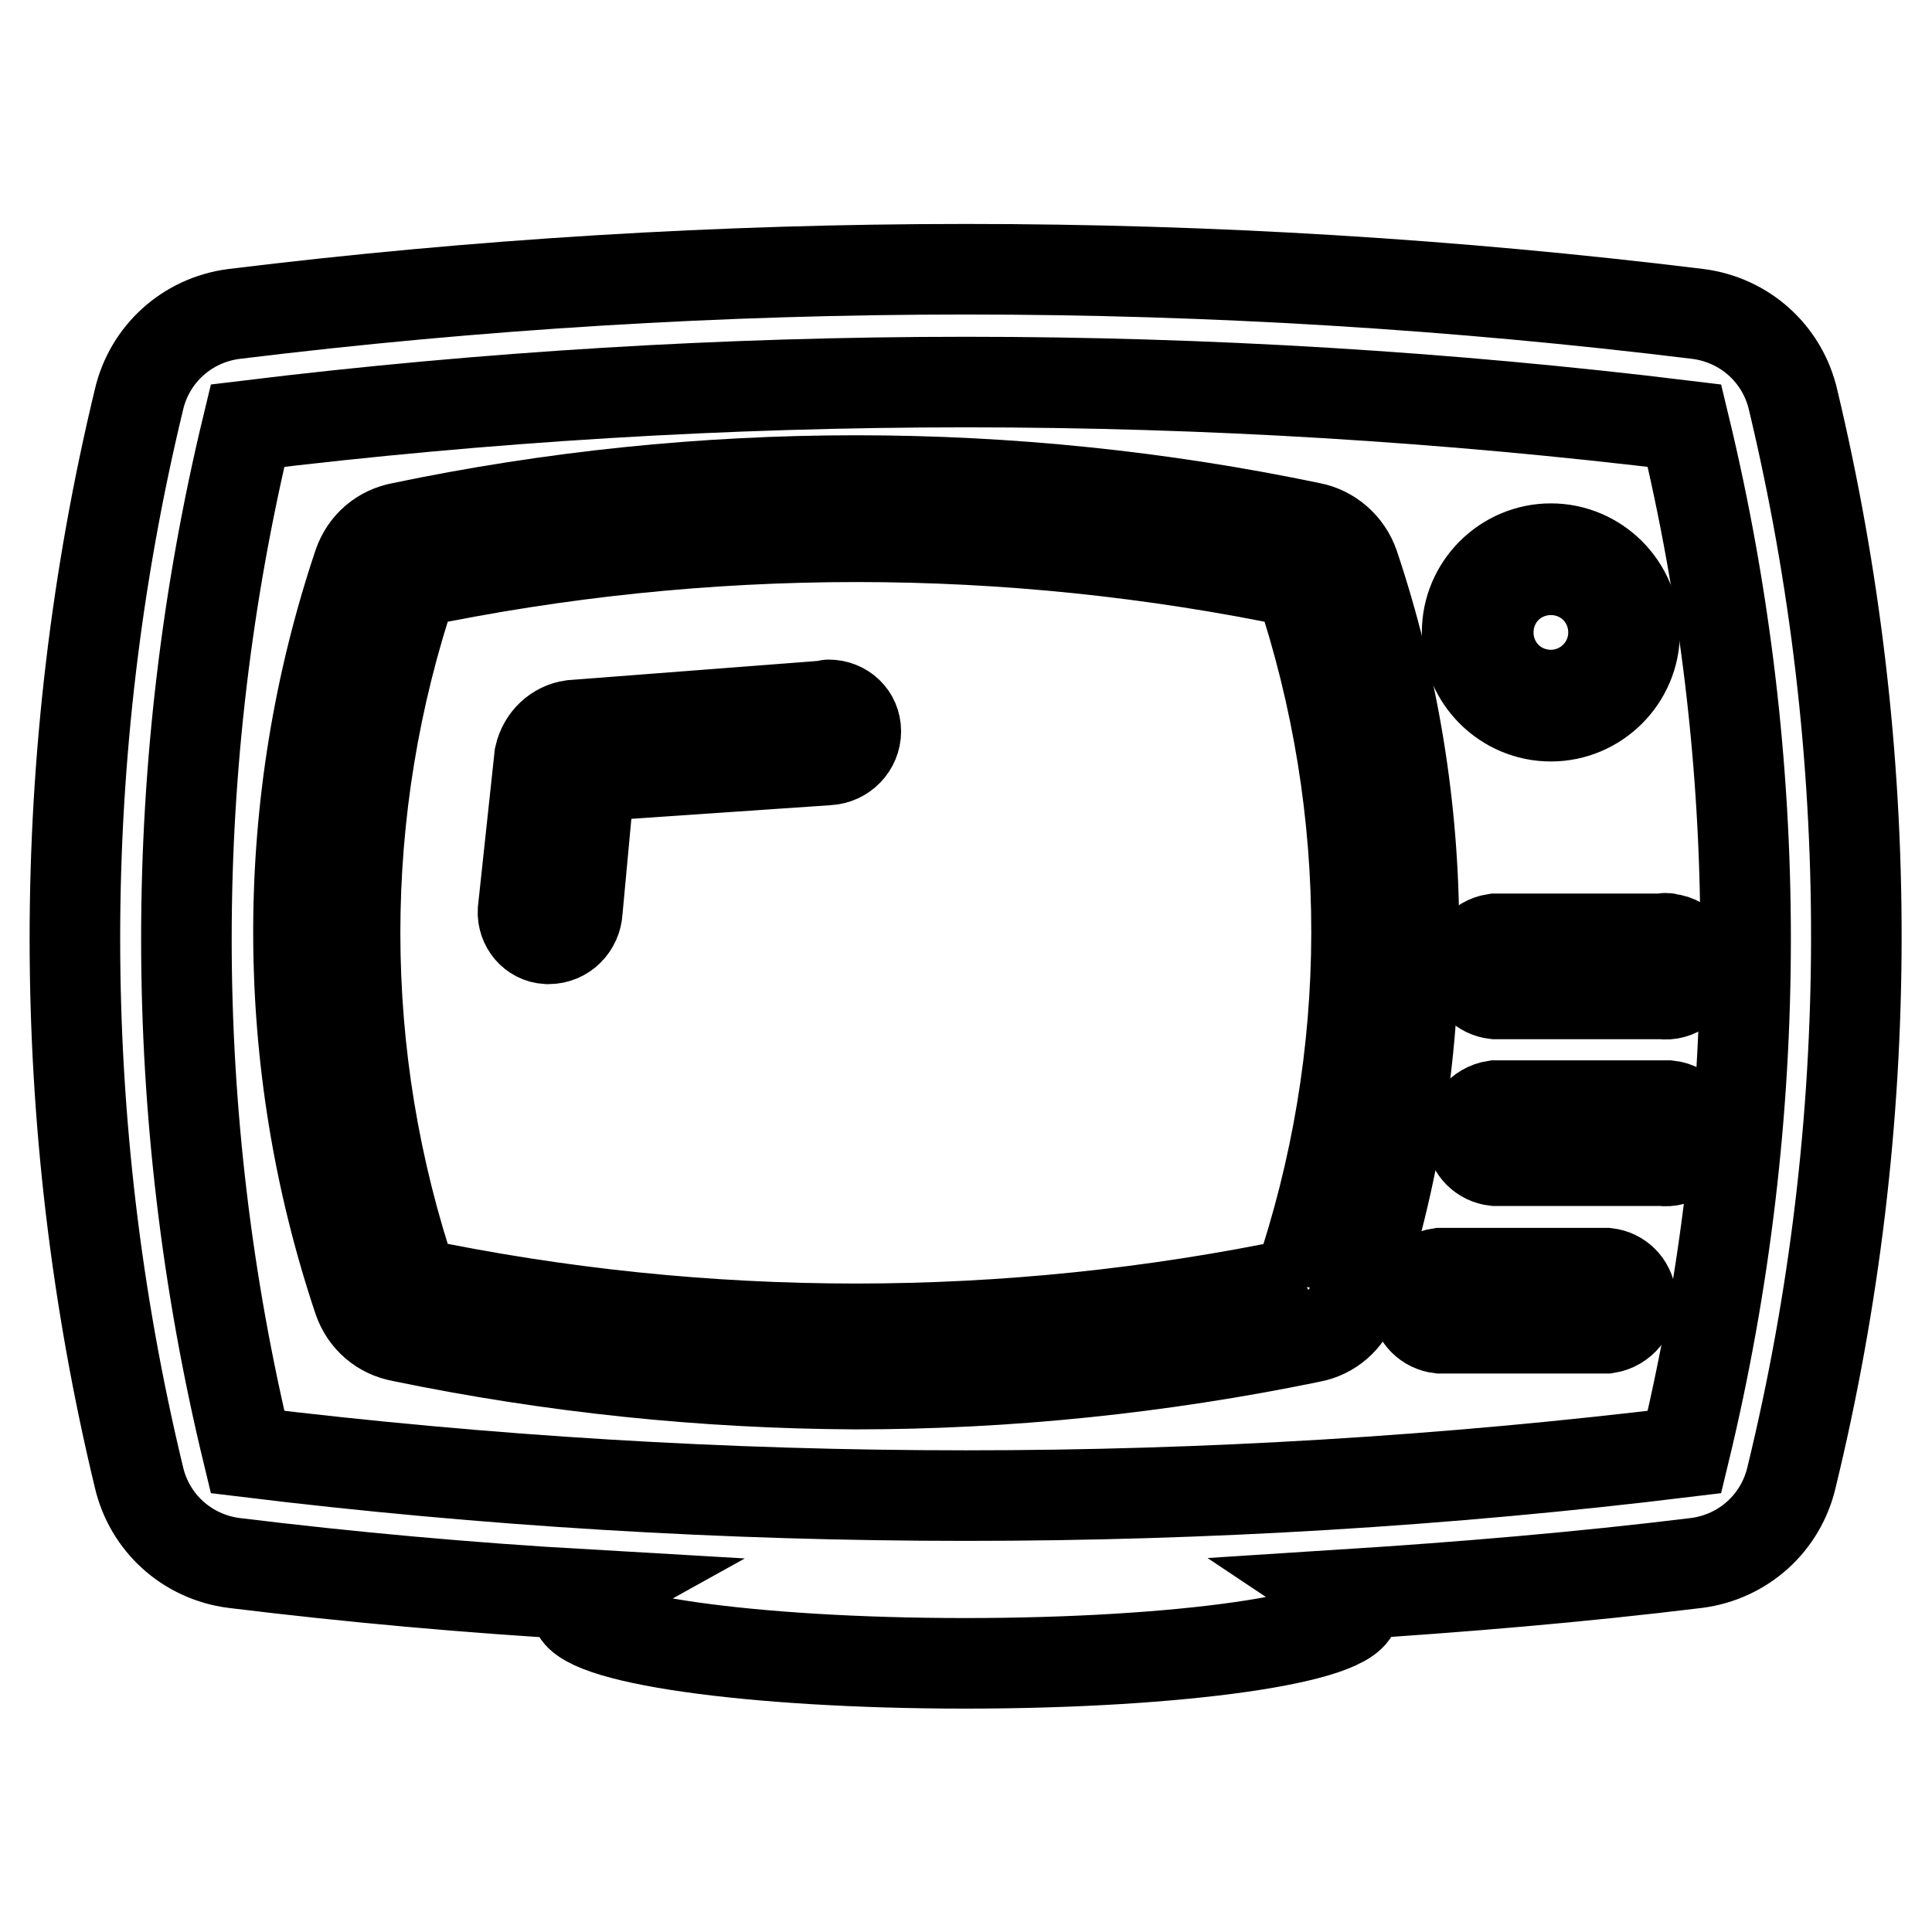 <?xml version="1.0" encoding="utf-8"?>
<!-- Svg Vector Icons : http://www.onlinewebfonts.com/icon -->
<!DOCTYPE svg PUBLIC "-//W3C//DTD SVG 1.1//EN" "http://www.w3.org/Graphics/SVG/1.1/DTD/svg11.dtd">
<svg version="1.1" xmlns="http://www.w3.org/2000/svg" xmlns:xlink="http://www.w3.org/1999/xlink" x="0px" y="0px" viewBox="0 0 256 256" enable-background="new 0 0 256 256" xml:space="preserve">
<g> <path stroke-width="12" fill-opacity="0" stroke="#000000"  d="M173.7,69.9c-39.7-8.3-80.8-8.3-120.5,0c-2.7,0.5-4.8,2.3-5.7,4.9c-10.6,31.6-10.6,65.8,0,97.4 c0.9,2.6,3,4.4,5.7,4.9c19.8,4.1,39.9,6.2,60.1,6.3c20.3,0,40.5-2.1,60.4-6.2c2.7-0.5,4.8-2.4,5.7-4.9c10.6-31.6,10.6-65.8,0-97.4 C178.5,72.3,176.3,70.4,173.7,69.9z M172.2,170c-38.8,8.1-78.8,8.1-117.5,0c-10.2-30.1-10.2-62.7,0-92.8c38.8-8.1,78.8-8.1,117.5,0 c10.1,30.1,10.1,62.8-0.2,92.9L172.2,170z"/> <path stroke-width="12" fill-opacity="0" stroke="#000000"  d="M237.6,53c-1.4-6.1-6.4-10.6-12.6-11.4c-64.4-7.9-129.6-7.9-194,0c-6.2,0.8-11.2,5.3-12.6,11.4 c-11.3,46.9-11.3,95.8,0,142.7c1.4,6.1,6.4,10.6,12.6,11.4c15.5,1.9,31.1,3.3,46.7,4.2c-0.9,0.5-1.4,1.1-1.4,1.7 c0,4.1,23.1,7.4,51.6,7.4c28.5,0,51.6-3.3,51.6-7.4c0-0.6-0.5-1.1-1.4-1.7c15.6-1,31.2-2.3,46.7-4.2c6.2-0.8,11.2-5.3,12.6-11.4 C248.8,148.8,248.8,99.9,237.6,53L237.6,53z M223.2,192.4c-63.2,7.7-127.2,7.7-190.4,0c-10.8-44.7-10.8-91.3,0-136 c63.2-7.7,127.2-7.7,190.4,0C234,101.1,234,147.7,223.2,192.4z"/> <path stroke-width="12" fill-opacity="0" stroke="#000000"  d="M205.5,94.9c6.1,0,11.1-5,11.1-11.1s-5-11.1-11.1-11.1c-6.1,0-11.1,5-11.1,11.1l0,0 C194.4,89.9,199.4,94.9,205.5,94.9z M205.5,80.1c2,0,3.7,1.7,3.7,3.7c0,2-1.7,3.7-3.7,3.7s-3.7-1.7-3.7-3.7 C201.8,81.8,203.4,80.1,205.5,80.1L205.5,80.1z M212.9,168.7h-22.1c-2,0.3-3.5,2.1-3.2,4.1c0.2,1.7,1.5,3,3.2,3.2h22.1 c2-0.3,3.5-2.1,3.2-4.1C215.9,170.2,214.6,168.9,212.9,168.7L212.9,168.7z M220.2,146.5h-22.1c-2,0.3-3.5,2.1-3.2,4.1 c0.2,1.7,1.5,3,3.2,3.2h22.1c2,0.3,3.9-1.2,4.1-3.2c0.3-2-1.2-3.9-3.2-4.1C220.9,146.5,220.6,146.5,220.2,146.5L220.2,146.5z  M220.2,124.4h-22.1c-2,0.3-3.5,2.1-3.2,4.1c0.2,1.7,1.5,3,3.2,3.2h22.1c2,0.3,3.9-1.2,4.1-3.2c0.3-2-1.2-3.9-3.2-4.1 C220.9,124.3,220.6,124.3,220.2,124.4L220.2,124.4z M109.6,93.5l-33.8,2.6c-2.1,0.3-3.8,1.9-4.3,4.1l-2.2,20.5 c-0.1,1.9,1.3,3.6,3.2,3.7c0.1,0,0.2,0,0.2,0c2.1,0,3.7-1.7,3.8-3.7l1.3-14c0.4-2.1,2-3.8,4.2-4.1l27.7-1.9 c2.1-0.1,3.7-1.8,3.7-3.8c0-2-1.6-3.5-3.6-3.5C109.7,93.4,109.6,93.5,109.6,93.5z"/></g>
</svg>